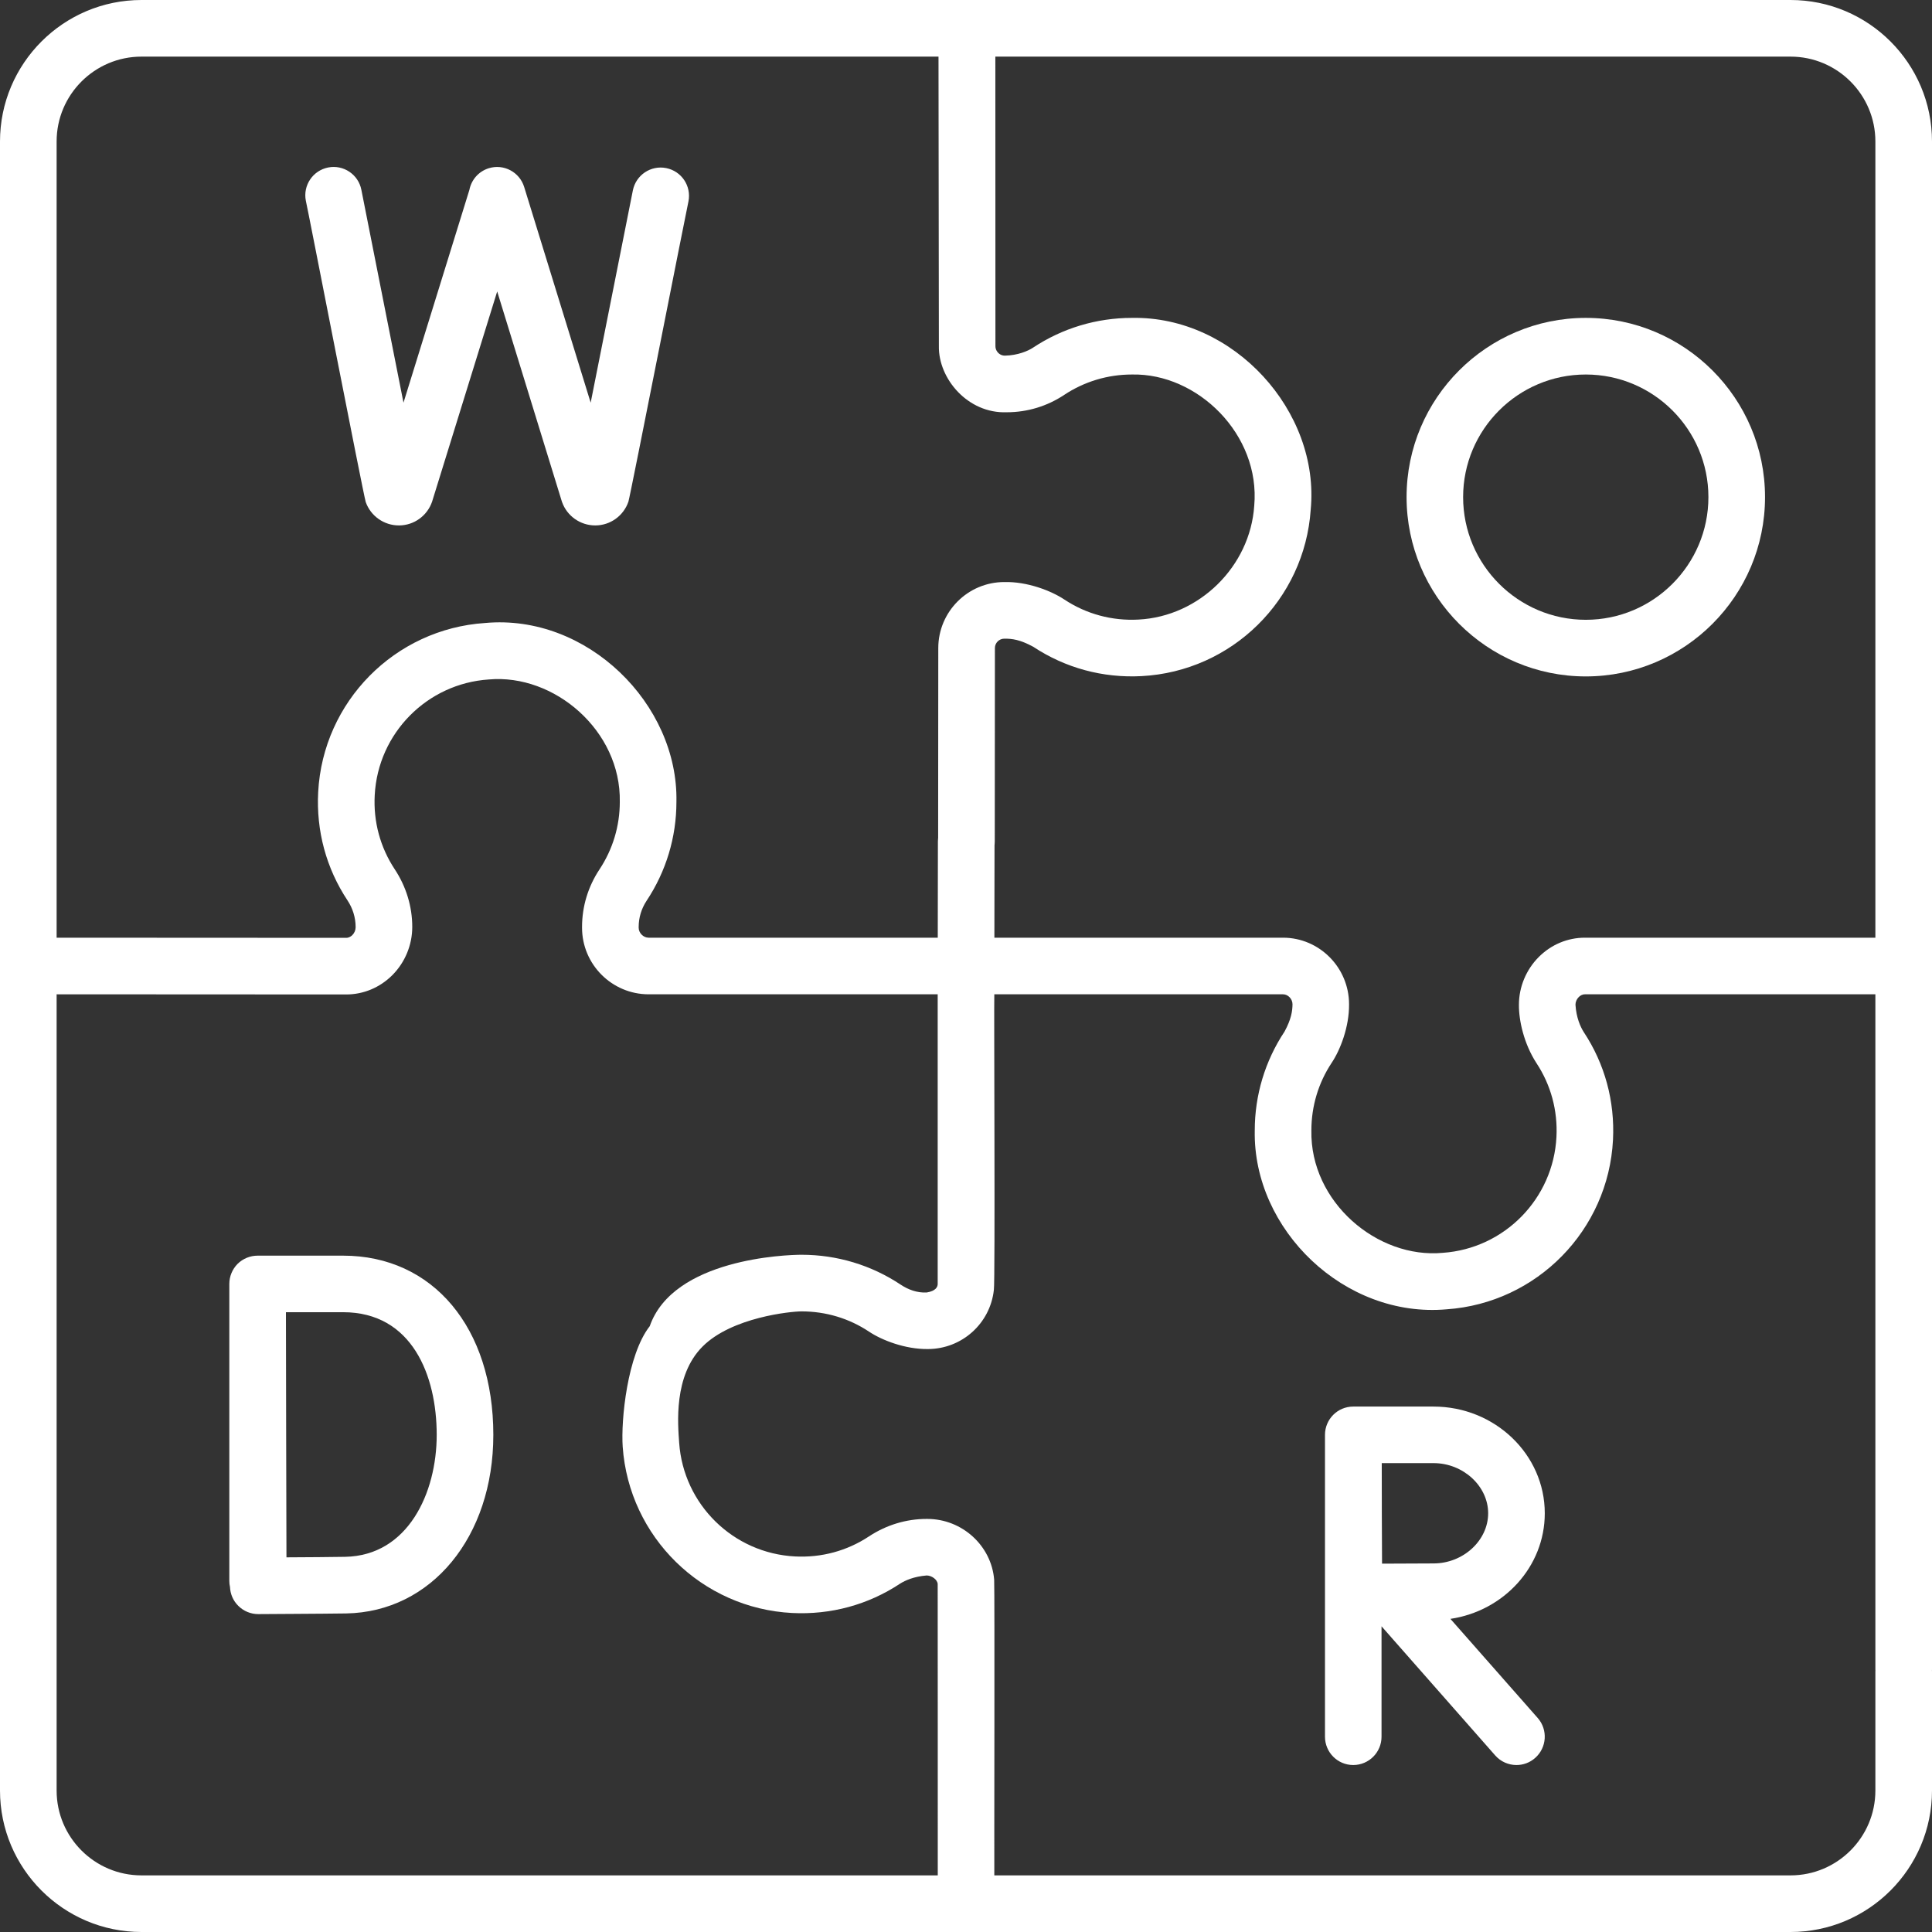 <svg width="26" height="26" viewBox="0 0 26 26" fill="none" xmlns="http://www.w3.org/2000/svg">
<rect x="0" y="0" width="26" height="26" fill="#333333" stroke="none"/>
<g clip-path="url(#clip0)">
<path d="M24.096 9.087e-06H6.5C6.29 9.087e-06 6.119 0.17 6.119 0.381C6.119 0.591 6.29 0.762 6.5 0.762H12.63L12.635 4.658C12.627 5.095 13.024 5.568 13.549 5.548C13.825 5.548 14.092 5.467 14.322 5.314C14.592 5.135 14.907 5.04 15.233 5.04C16.116 5.02 16.964 5.848 16.879 6.806C16.824 7.623 16.14 8.296 15.321 8.338C14.965 8.357 14.62 8.264 14.325 8.069C14.145 7.949 13.822 7.825 13.515 7.833C13.026 7.833 12.628 8.231 12.627 8.72L12.625 11.325C12.625 11.535 12.795 11.706 13.005 11.706C13.216 11.706 13.387 11.536 13.387 11.326L13.389 8.721C13.389 8.652 13.446 8.595 13.515 8.595C13.62 8.594 13.726 8.607 13.905 8.704C14.338 8.99 14.841 9.126 15.361 9.099C16.577 9.036 17.557 8.072 17.639 6.858C17.765 5.54 16.608 4.252 15.233 4.278C14.757 4.278 14.296 4.417 13.9 4.68C13.835 4.723 13.696 4.783 13.523 4.786C13.478 4.786 13.447 4.763 13.434 4.749C13.42 4.735 13.396 4.705 13.396 4.657L13.395 0.762H24.096C24.726 0.762 25.238 1.274 25.238 1.904V12.619H21.331H21.329C21.096 12.619 20.876 12.711 20.708 12.879C20.538 13.049 20.441 13.283 20.441 13.521C20.439 13.731 20.507 14.045 20.677 14.307C20.871 14.601 20.964 14.944 20.946 15.3C20.904 16.131 20.247 16.802 19.417 16.86C18.535 16.943 17.629 16.175 17.648 15.213C17.648 14.887 17.742 14.573 17.921 14.303C18.037 14.13 18.158 13.818 18.155 13.515C18.155 13.022 17.757 12.62 17.268 12.619H13.382L13.384 11.325C13.384 11.114 13.214 10.944 13.004 10.943C12.794 10.943 12.623 11.113 12.622 11.323L12.62 12.619H8.728C8.658 12.619 8.595 12.555 8.595 12.485V12.474C8.595 12.349 8.632 12.228 8.701 12.123C8.964 11.727 9.103 11.267 9.103 10.791C9.13 9.475 7.902 8.258 6.528 8.384C5.313 8.464 4.347 9.442 4.282 10.658C4.254 11.181 4.39 11.685 4.677 12.118C4.748 12.226 4.786 12.349 4.786 12.478C4.786 12.517 4.77 12.556 4.741 12.585C4.724 12.601 4.696 12.621 4.66 12.621L0.762 12.619V1.904C0.762 1.274 1.274 0.762 1.904 0.762H6.5C6.71 0.762 6.881 0.591 6.881 0.381C6.881 0.17 6.71 9.087e-06 6.5 9.087e-06H1.904C0.854 9.087e-06 0 0.854 0 1.904V24.096C0 25.146 0.854 26 1.904 26H24.096C25.146 26 26 25.146 26 24.096V22.496C26 22.286 25.829 22.115 25.619 22.115C25.409 22.115 25.238 22.286 25.238 22.496V24.096C25.238 24.726 24.726 25.238 24.096 25.238H13.381C13.379 25.076 13.387 21.429 13.379 21.259C13.342 20.8 12.947 20.441 12.479 20.441H12.47C12.196 20.441 11.928 20.522 11.693 20.677C11.399 20.871 11.056 20.964 10.7 20.946C9.868 20.904 9.198 20.247 9.14 19.417C9.123 19.17 9.061 18.515 9.455 18.121L8.744 17.847C8.442 18.233 8.355 19.111 8.38 19.47C8.465 20.683 9.445 21.645 10.661 21.707C11.18 21.733 11.683 21.597 12.113 21.312C12.182 21.269 12.294 21.217 12.47 21.202C12.539 21.202 12.615 21.258 12.619 21.317C12.621 21.332 12.619 25.228 12.62 25.238H1.904C1.274 25.238 0.762 24.726 0.762 24.096V13.381L4.657 13.383H4.659C4.891 13.383 5.111 13.291 5.279 13.124C5.45 12.953 5.548 12.718 5.548 12.474C5.548 12.2 5.466 11.931 5.312 11.698C5.117 11.403 5.023 11.057 5.043 10.699C5.087 9.868 5.747 9.199 6.578 9.144C7.458 9.065 8.359 9.832 8.341 10.791C8.341 11.117 8.246 11.431 8.067 11.701C7.914 11.932 7.833 12.199 7.833 12.474V12.485C7.833 12.978 8.234 13.38 8.728 13.381H12.619L12.619 17.279C12.619 17.318 12.594 17.374 12.47 17.394C12.345 17.4 12.223 17.357 12.119 17.287C11.725 17.025 11.264 16.886 10.787 16.886C10.577 16.886 9.061 16.939 8.744 17.847C8.744 17.935 9.455 18.121 9.455 18.121C9.848 17.727 10.643 17.648 10.787 17.648C11.113 17.648 11.428 17.742 11.697 17.922C11.87 18.037 12.182 18.158 12.485 18.155C12.944 18.155 13.326 17.811 13.375 17.359C13.394 17.243 13.375 13.498 13.381 13.381H17.267C17.334 13.381 17.394 13.444 17.394 13.515C17.393 13.607 17.377 13.716 17.287 13.882C17.025 14.277 16.886 14.737 16.886 15.214C16.86 16.549 18.096 17.743 19.47 17.62C20.683 17.535 21.645 16.555 21.707 15.339C21.733 14.819 21.597 14.317 21.312 13.887C21.269 13.819 21.213 13.696 21.202 13.521C21.202 13.484 21.218 13.446 21.246 13.418C21.263 13.401 21.291 13.381 21.33 13.381H25.238V22.468C25.238 22.678 25.409 22.849 25.619 22.849C25.829 22.849 26 22.678 26 22.468V1.904C26 0.854 25.146 9.087e-06 24.096 9.087e-06Z" fill="white"/>
<path d="M3.086 21.275C3.086 21.303 3.089 21.33 3.095 21.356C3.099 21.452 3.138 21.543 3.207 21.611C3.278 21.682 3.375 21.722 3.475 21.722H3.476C3.511 21.721 4.331 21.718 4.658 21.713C5.806 21.693 6.639 20.682 6.639 19.31C6.639 17.867 5.826 16.898 4.617 16.898H3.467C3.366 16.898 3.269 16.938 3.197 17.009C3.126 17.081 3.086 17.178 3.086 17.279V17.282V17.283V21.275ZM4.617 17.659C5.546 17.659 5.877 18.512 5.877 19.31C5.877 20.09 5.491 20.936 4.644 20.951C4.465 20.954 4.123 20.957 3.855 20.958C3.853 20.482 3.851 19.684 3.851 19.305C3.851 18.987 3.849 18.153 3.848 17.659H4.617Z" fill="white"/>
<path d="M4.416 2.254C4.21 2.295 4.075 2.495 4.116 2.702C4.145 2.824 4.886 6.637 4.922 6.757C4.989 6.945 5.168 7.071 5.368 7.071H5.371C5.572 7.07 5.75 6.941 5.815 6.751C5.816 6.748 5.817 6.744 5.818 6.741L6.691 3.922L7.559 6.742C7.561 6.747 7.562 6.752 7.564 6.757C7.631 6.945 7.81 7.071 8.01 7.071H8.013C8.214 7.07 8.392 6.941 8.457 6.751C8.482 6.675 9.248 2.775 9.265 2.71C9.306 2.503 9.172 2.303 8.965 2.262C8.759 2.221 8.559 2.355 8.517 2.561L7.949 5.419L7.054 2.516C6.992 2.315 6.779 2.202 6.578 2.264C6.439 2.307 6.343 2.422 6.317 2.555L5.43 5.419L4.863 2.554C4.823 2.348 4.622 2.213 4.416 2.254Z" fill="white"/>
<path d="M20.789 20.365C20.789 19.573 20.117 18.929 19.292 18.929H18.213C18.212 18.929 18.212 18.929 18.212 18.929C18.212 18.929 18.212 18.929 18.211 18.929C18.001 18.929 17.831 19.099 17.831 19.31V23.372C17.831 23.582 18.001 23.753 18.211 23.753C18.422 23.753 18.592 23.582 18.592 23.372V21.886L20.122 23.624C20.197 23.709 20.302 23.753 20.408 23.753C20.497 23.753 20.587 23.722 20.659 23.658C20.817 23.519 20.833 23.278 20.694 23.12L19.519 21.786C20.237 21.68 20.789 21.084 20.789 20.365ZM19.292 21.04C19.133 21.04 18.839 21.042 18.599 21.043C18.598 20.807 18.596 20.52 18.596 20.365C18.596 20.235 18.596 19.937 18.595 19.69H19.292C19.691 19.69 20.027 20 20.027 20.365C20.027 20.731 19.691 21.04 19.292 21.04Z" fill="white"/>
<path d="M21.341 9.103C22.671 9.103 23.753 8.02 23.753 6.69C23.753 5.36 22.671 4.278 21.341 4.278C20.011 4.278 18.929 5.36 18.929 6.69C18.929 8.02 20.011 9.103 21.341 9.103ZM21.341 5.04C22.251 5.04 22.991 5.78 22.991 6.69C22.991 7.6 22.251 8.341 21.341 8.341C20.431 8.341 19.69 7.6 19.69 6.69C19.69 5.78 20.431 5.04 21.341 5.04Z" fill="white"/>
</g>
<defs>
<clipPath id="clip0">
<rect width="26" height="26" fill="white"/>
</clipPath>
</defs>
</svg>
